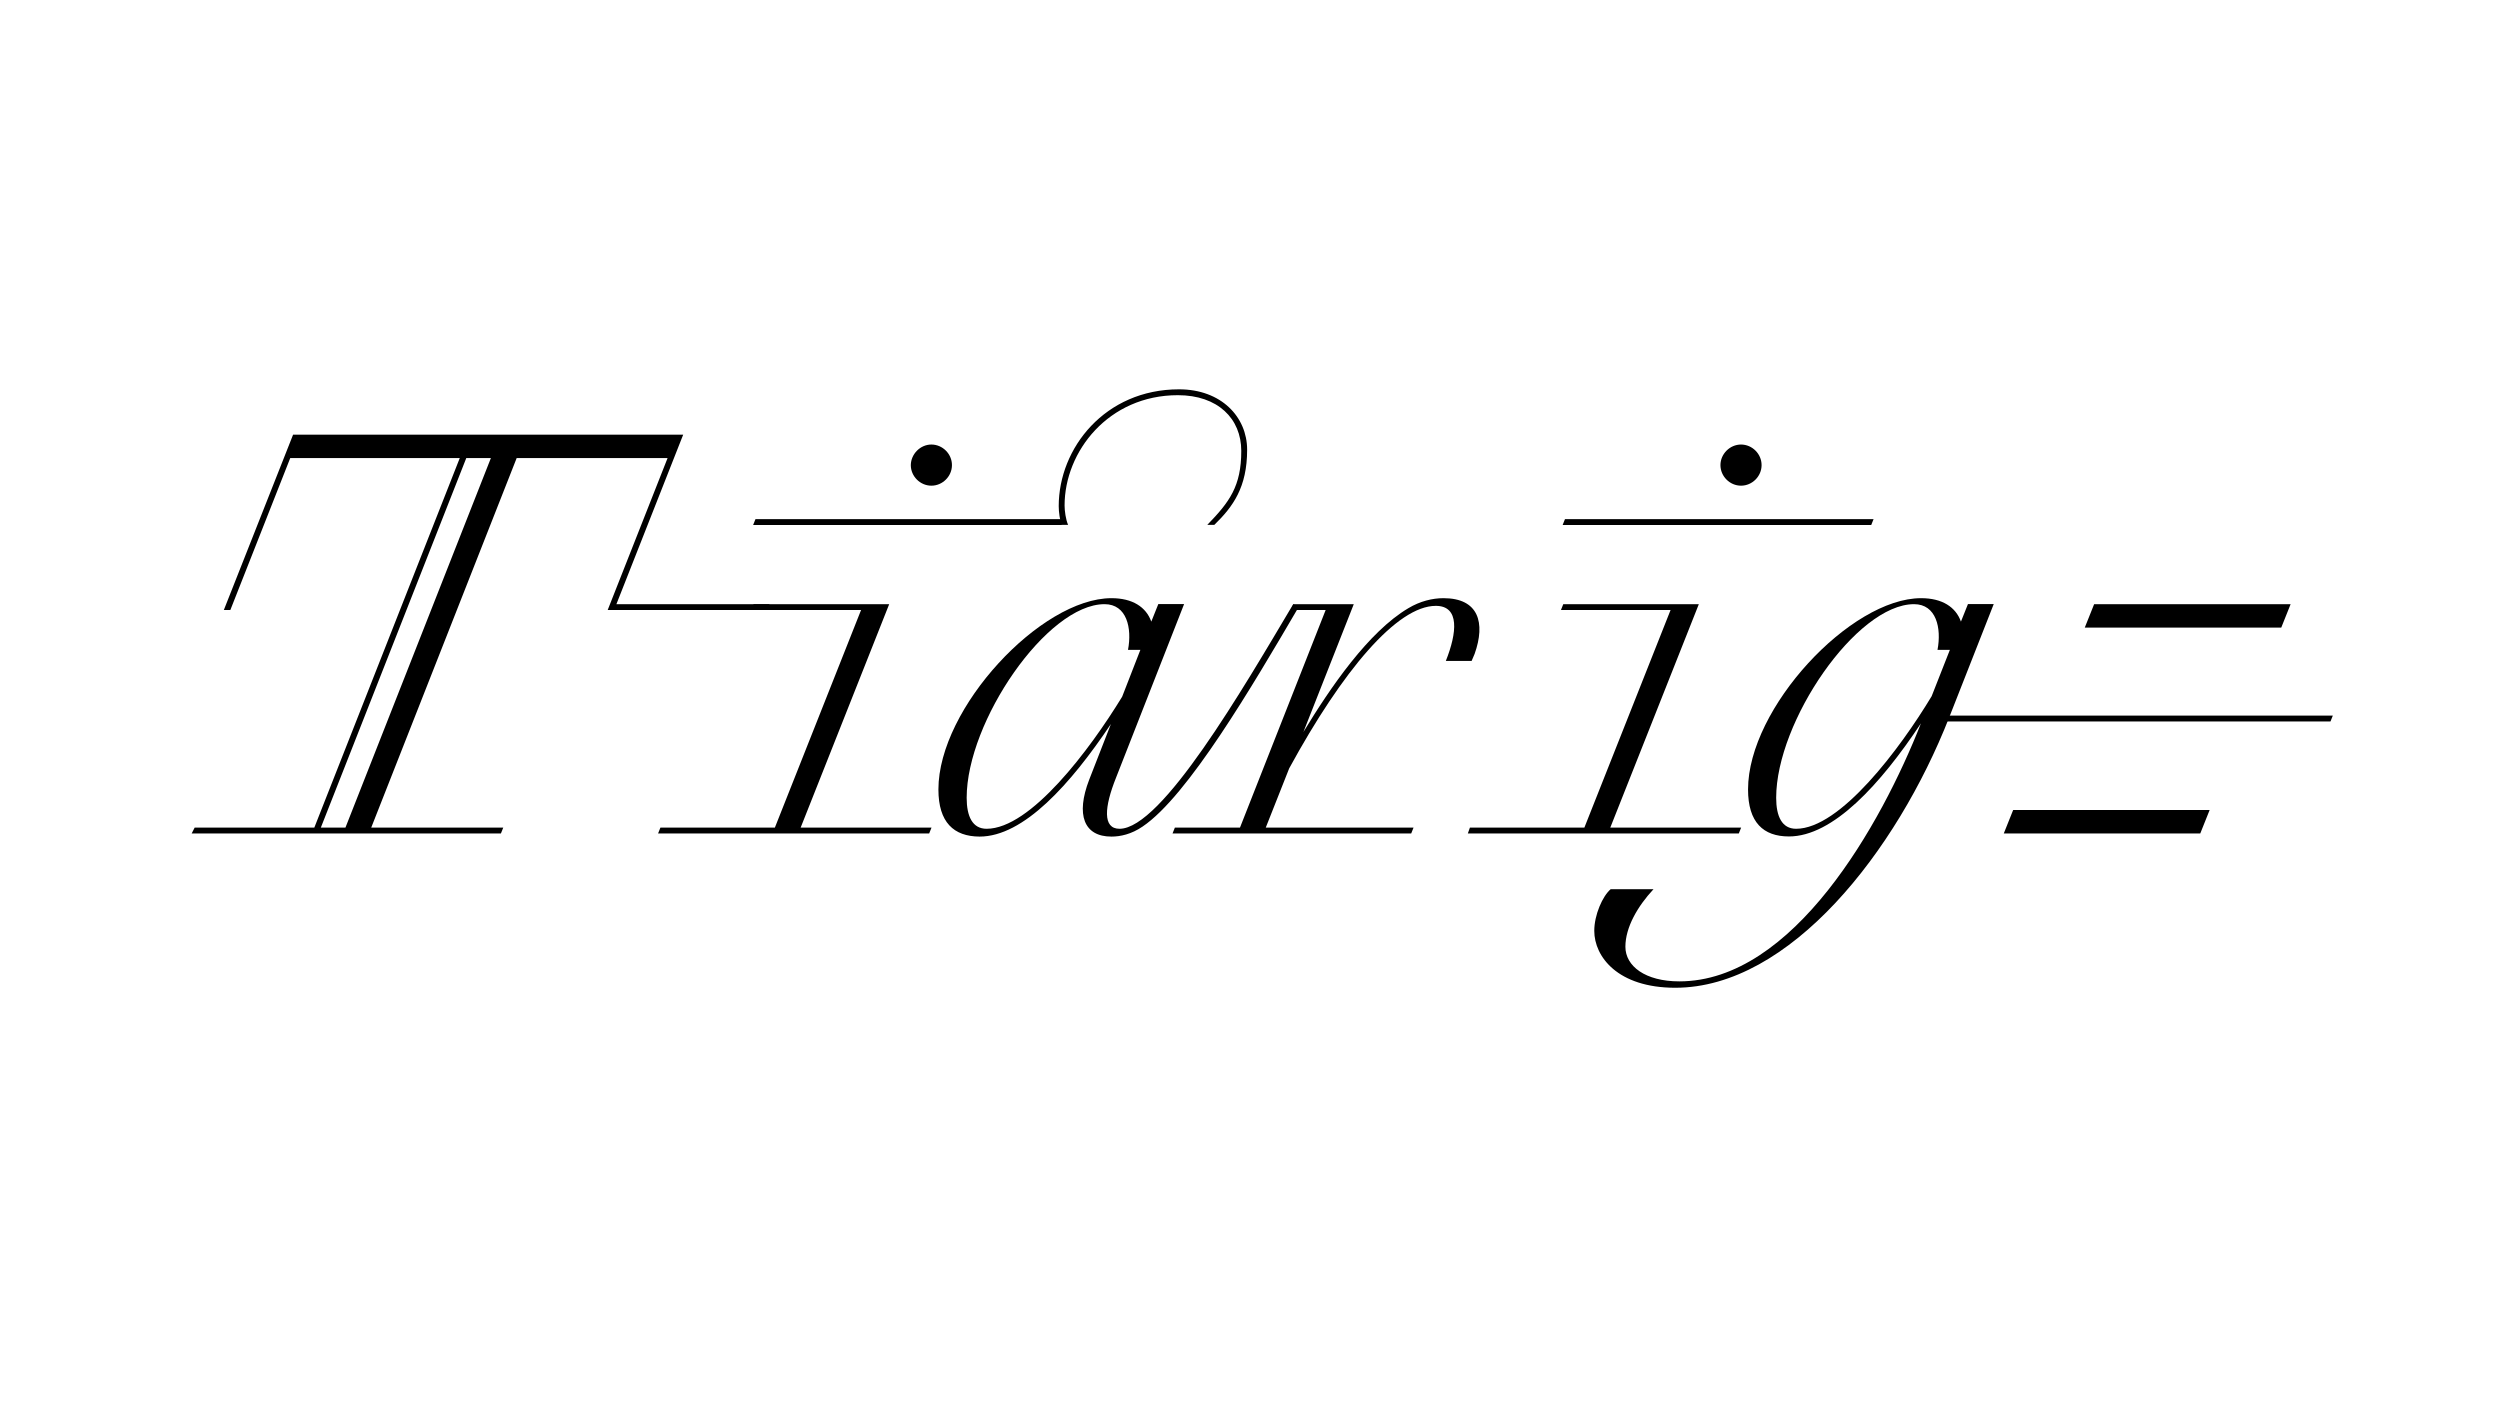 <?xml version="1.0" encoding="utf-8"?>
<!-- Generator: Adobe Illustrator 26.5.0, SVG Export Plug-In . SVG Version: 6.00 Build 0)  -->
<svg version="1.1" xmlns="http://www.w3.org/2000/svg" xmlns:xlink="http://www.w3.org/1999/xlink" x="0px" y="0px"
	 viewBox="0 0 1920 1080" style="enable-background:new 0 0 1920 1080;" xml:space="preserve">
<style type="text/css">
	.st0{fill:#EDEDED;}
	.st1{fill:#F11574;}
	.st2{fill:#FFFFFF;stroke:#FFFFFF;stroke-width:0.5;stroke-miterlimit:10;}
	.st3{opacity:0.2;}
	.st4{opacity:0.14;}
	.st5{fill:#FFFFFF;}
	.st6{opacity:0.64;fill:#FFFFFF;}
	.st7{display:none;}
	.st8{display:inline;fill:none;stroke:#FF0072;stroke-width:2;stroke-miterlimit:10;}
</style>
<g id="Calque_1">
	<g>
		<path d="M149.5,635.6h91.9l111.7-283.8H222.9l-46,116.7h-5l53.2-134.7h299.6L473.4,464H591l-1.8,4.5H466.7l46-116.7H396.8
			L285.1,635.6h101.4l-1.8,4.5H147.2L149.5,635.6z M265.3,635.6L377,351.8h-18.9L246.4,635.6H265.3z"/>
		<path d="M507.2,635.6h87.9l66.2-167.1H577l1.8-4.5h104.1l-68,171.6h100.5l-1.8,4.5H505.4L507.2,635.6z M580.2,398.7h237l-1.8,4.5
			h-237L580.2,398.7z M715.3,341.4c8.6,0,15.8,7.2,15.8,15.8c0,8.6-7.2,15.8-15.8,15.8s-15.8-7.2-15.8-15.8
			C699.6,348.7,706.8,341.4,715.3,341.4z"/>
		<path d="M720.7,606.3c0-62.6,78.8-146.9,132.9-146.9c16.2,0,26.6,6.8,30.6,18l5.4-13.5h19.8l-52.3,133.4
			c-9,22.5-10.4,39.2,2.7,39.2c32.4,0,94.6-107.2,133.4-172.5l4.1,2.3c-35.6,60.8-85.1,145.1-119.8,168.5
			c-8.6,5.9-17.1,7.7-23.9,7.7c-21.2,0-27.5-16.7-17.1-43.7l16.7-42.8c-31.1,46.4-67.1,86.5-100.9,86.5
			C732.5,642.4,720.7,631.6,720.7,606.3z M757.7,636.5c33.8,0,79.3-60.8,104.1-101.4l14-36h-9.5c3.2-16.7-0.9-35.1-18-35.1
			c-44.2,0-105.9,90.1-105.9,148.7C742.4,627.1,746.9,636.5,757.7,636.5z M813.1,388.7c0-44.6,35.6-89.7,92.4-89.7
			c32.4,0,52.3,21.2,52.3,46.4c0,28.8-10.8,43.7-25.2,57.7h-5.4c17.1-17.6,26.1-29.7,26.1-56.8c0-24.8-18-42.8-48.7-42.8
			c-53.2,0-87,43.2-87,84.7c0,4.1,0.9,10.8,2.7,14.9h-5C814,399.6,813.1,393.3,813.1,388.7z"/>
		<path d="M902.3,635.6h50l65.8-167.1h-26.6l1.8-4.5h46.4l-38.7,98.2c20.7-34.2,50-77,80.6-95.1c9-5.4,18.5-7.7,27-7.7
			c27,0,32.4,18.9,23.9,42.8l-2.3,5.4h-19.8c8.6-21.6,10.8-42.3-7.7-42.3c-29.7,0-71.6,49.6-112.6,124.8l-18,45.5h113.5l-1.8,4.5
			H900.5L902.3,635.6z"/>
		<path d="M1128.9,635.6h87.9l66.2-167.1h-84.2l1.8-4.5h104.1l-68,171.6h100.5l-1.8,4.5h-208.1L1128.9,635.6z M1201.9,398.7h237
			l-1.8,4.5h-237L1201.9,398.7z M1337.1,341.4c8.6,0,15.8,7.2,15.8,15.8c0,8.6-7.2,15.8-15.8,15.8s-15.8-7.2-15.8-15.8
			C1321.3,348.7,1328.5,341.4,1337.1,341.4z"/>
		<path d="M1342.5,606.3c0-62.6,78.8-146.9,132.9-146.9c16.2,0,26.6,6.8,30.6,18l5.4-13.5h19.8l-34.2,87
			c-40.5,103.2-122.5,207.7-210.4,207.7c-44.2,0-62.2-23.9-62.2-43.7c0-12.2,6.3-26.6,12.6-32h32.9c-12.2,13.1-21.6,29.3-21.6,44.2
			s15.3,26.6,41.4,26.6c87.4,0,155-120.3,185.6-198.2c-31.1,46.9-67.6,86.9-101.4,86.9C1354.2,642.4,1342.5,631.6,1342.5,606.3z
			 M1379.4,636.5c33.8,0,79.7-61.3,104.1-101.8l14-35.6h-9.5c3.2-16.7-0.9-35.1-18-35.1c-44.2,0-105.9,90.1-105.9,148.7
			C1364.1,627.1,1368.6,636.5,1379.4,636.5z"/>
		<path d="M1496.1,549.6h295.5l-1.8,4.5h-295.5L1496.1,549.6z M1546.1,622.1H1697l-7.2,18h-150.9L1546.1,622.1z M1608.3,464h150.9
			l-7.2,18h-150.9L1608.3,464z"/>
	</g>
</g>
<g id="indications" class="st7">
</g>
</svg>

